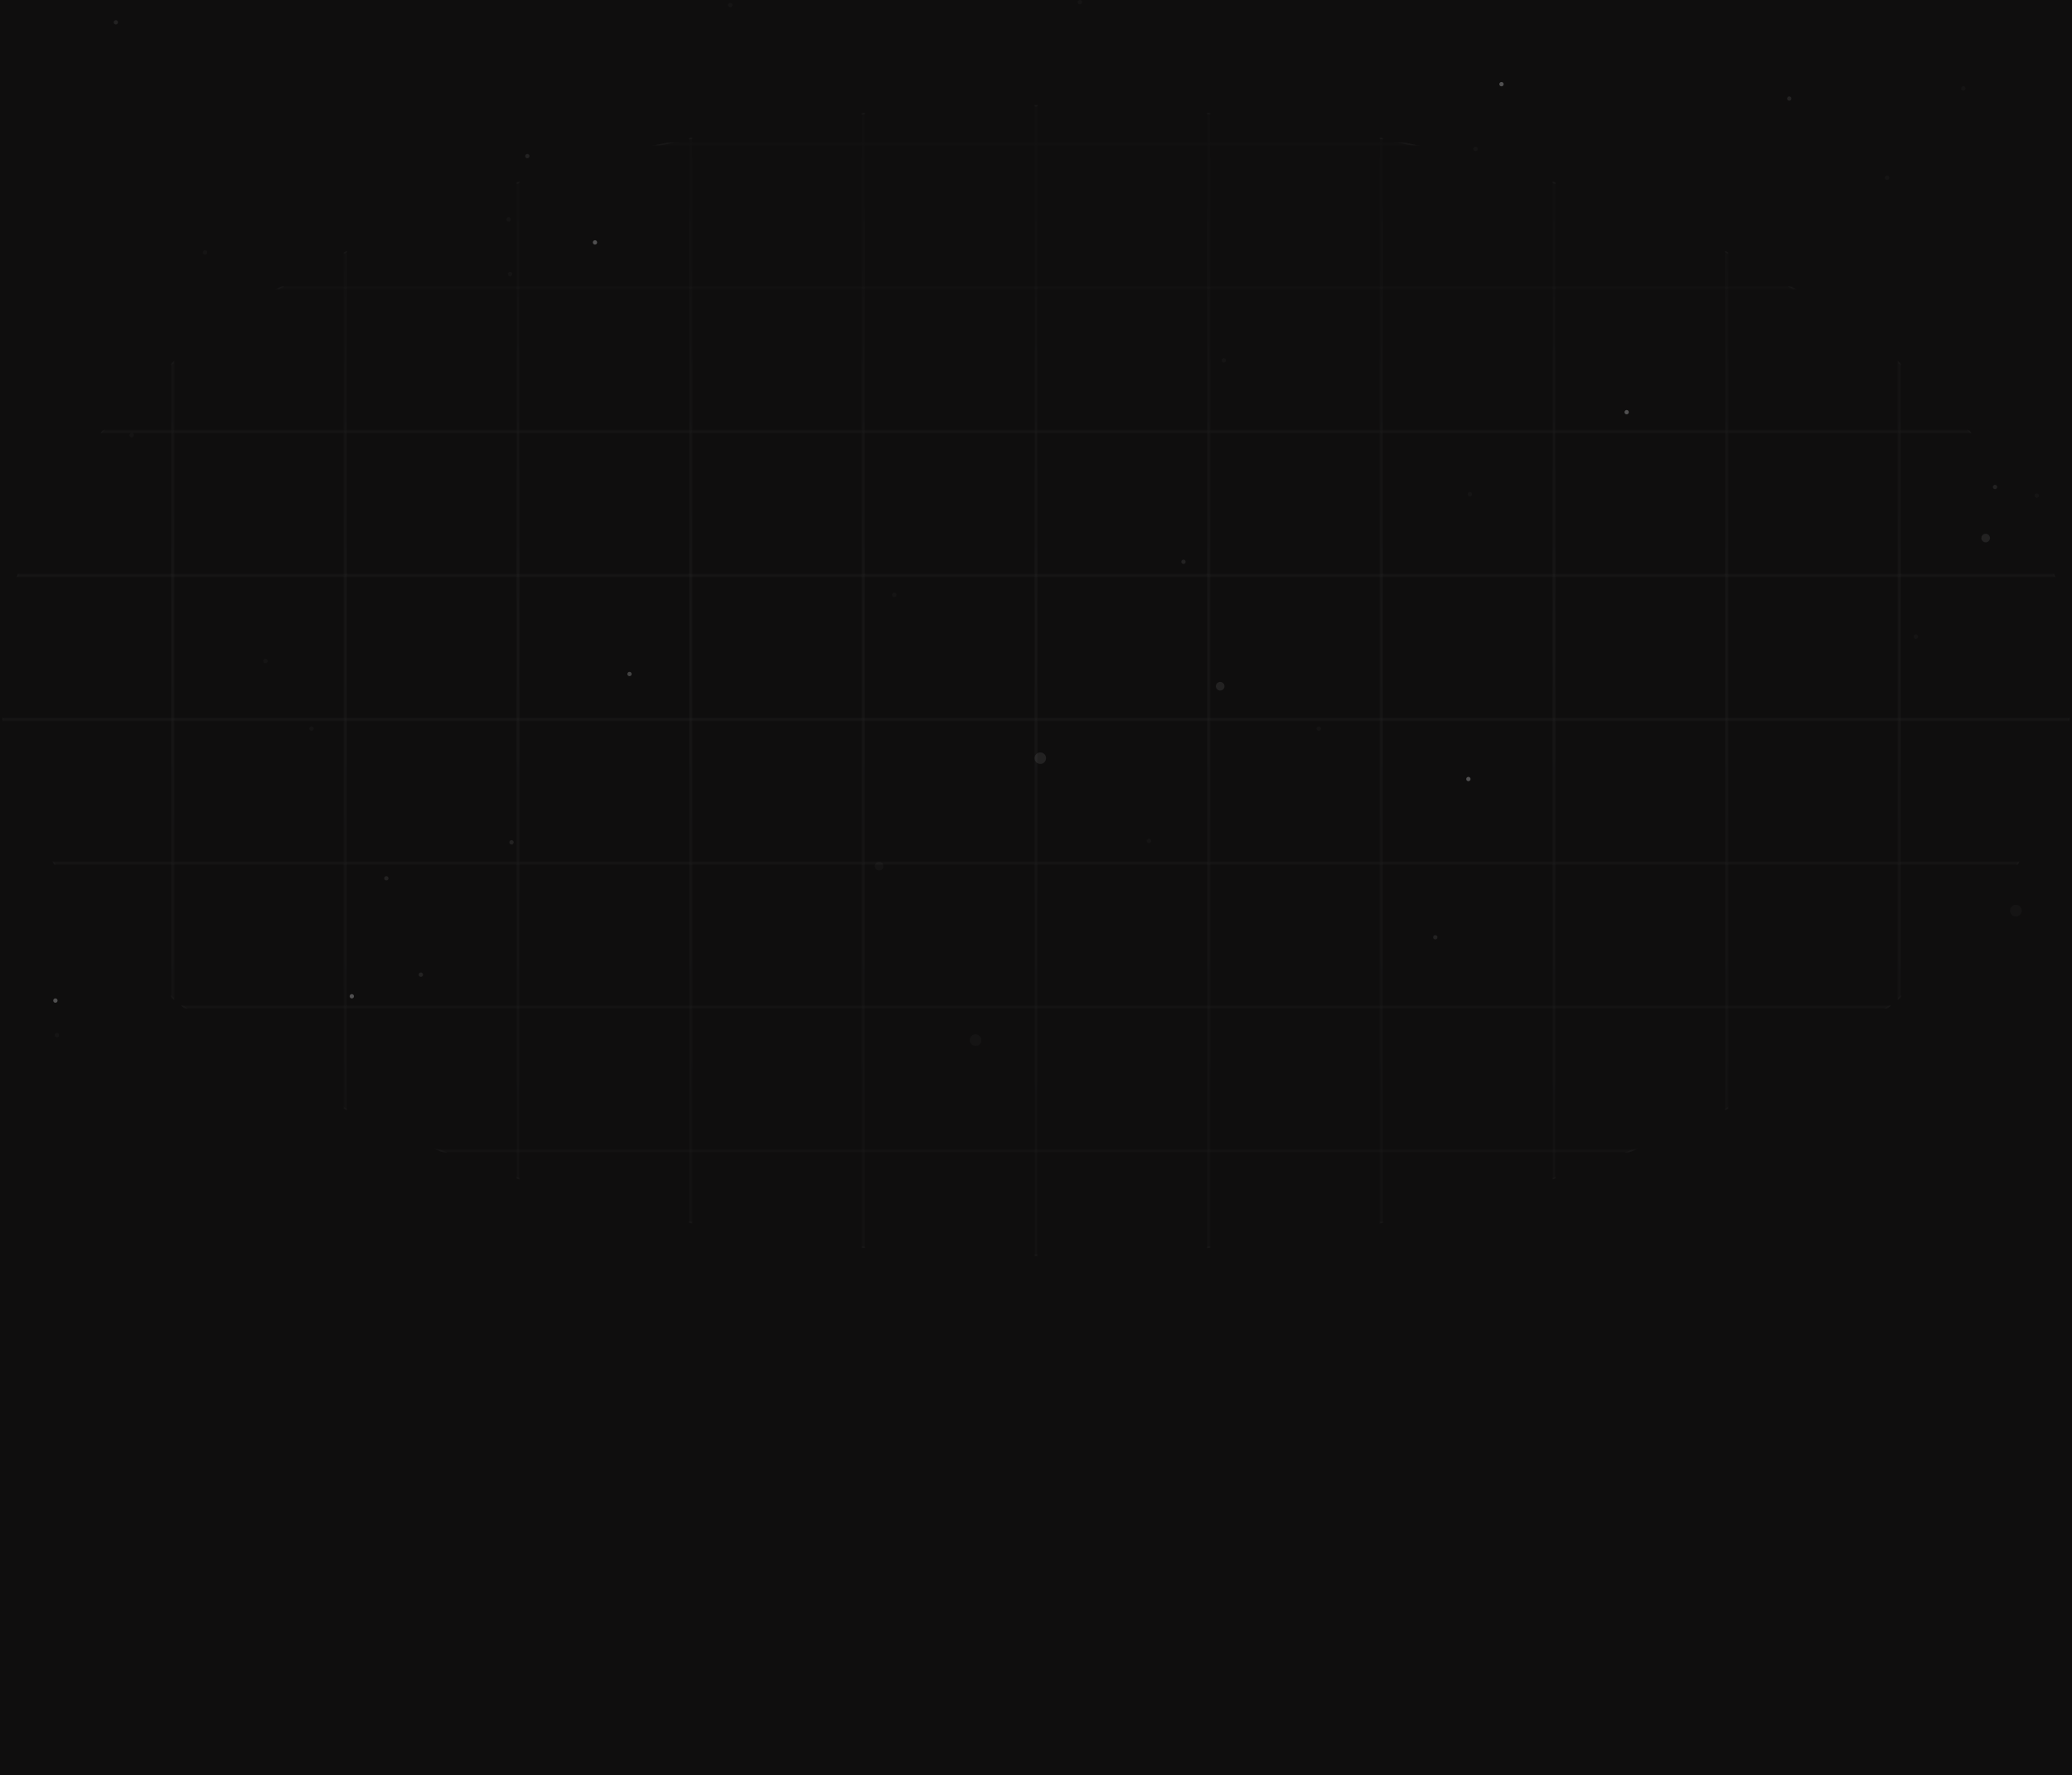 <svg xmlns="http://www.w3.org/2000/svg" width="1440" height="1234" viewBox="0 0 1440 1234" fill="none"><g clip-path="url(#clip0_4613_323)"><rect width="1440" height="1234" fill="#0F0E0E"></rect><g opacity="0.8"><g opacity="0.6"><path opacity="0.3" d="M848 480C849.657 480 851 478.657 851 477C851 475.343 849.657 474 848 474C846.343 474 845 475.343 845 477C845 478.657 846.343 480 848 480Z" fill="#979899"></path><path opacity="0.3" d="M1380 377C1381.66 377 1383 375.657 1383 374C1383 372.343 1381.66 371 1380 371C1378.34 371 1377 372.343 1377 374C1377 375.657 1378.34 377 1380 377Z" fill="#979899"></path><path opacity="0.1" d="M611 605C612.657 605 614 603.657 614 602C614 600.343 612.657 599 611 599C609.343 599 608 600.343 608 602C608 603.657 609.343 605 611 605Z" fill="#979899"></path><path opacity="0.1" d="M1401 637C1403.21 637 1405 635.209 1405 633C1405 630.791 1403.21 629 1401 629C1398.79 629 1397 630.791 1397 633C1397 635.209 1398.79 637 1401 637Z" fill="#979899"></path><path opacity="0.1" d="M678 727C680.209 727 682 725.209 682 723C682 720.791 680.209 719 678 719C675.791 719 674 720.791 674 723C674 725.209 675.791 727 678 727Z" fill="#979899"></path><path opacity="0.3" d="M723 531C725.209 531 727 529.209 727 527C727 524.791 725.209 523 723 523C720.791 523 719 524.791 719 527C719 529.209 720.791 531 723 531Z" fill="#979899"></path><path opacity="0.1" d="M850.5 252C851.328 252 852 251.328 852 250.5C852 249.672 851.328 249 850.5 249C849.672 249 849 249.672 849 250.5C849 251.328 849.672 252 850.5 252Z" fill="#979899"></path><path opacity="0.1" d="M354.5 192C355.329 192 356 191.328 356 190.5C356 189.672 355.329 189 354.5 189C353.672 189 353 189.672 353 190.5C353 191.328 353.672 192 354.5 192Z" fill="#979899"></path><path opacity="0.1" d="M798.5 586C799.329 586 800 585.328 800 584.5C800 583.672 799.329 583 798.5 583C797.672 583 797 583.672 797 584.5C797 585.328 797.672 586 798.5 586Z" fill="#979899"></path><path opacity="0.3" d="M366.5 110C367.329 110 368 109.328 368 108.5C368 107.672 367.329 107 366.5 107C365.672 107 365 107.672 365 108.5C365 109.328 365.672 110 366.5 110Z" fill="#979899"></path><path opacity="0.1" d="M142.5 177C143.328 177 144 176.328 144 175.5C144 174.672 143.328 174 142.5 174C141.672 174 141 174.672 141 175.5C141 176.328 141.672 177 142.5 177Z" fill="#979899"></path><path d="M1043.5 60C1044.33 60 1045 59.328 1045 58.5C1045 57.672 1044.33 57 1043.5 57C1042.67 57 1042 57.672 1042 58.5C1042 59.328 1042.67 60 1043.5 60Z" fill="#979899"></path><path d="M413.5 170C414.328 170 415 169.328 415 168.5C415 167.672 414.328 167 413.5 167C412.672 167 412 167.672 412 168.5C412 169.328 412.672 170 413.5 170Z" fill="#979899"></path><path d="M244.5 694C245.328 694 246 693.328 246 692.5C246 691.672 245.328 691 244.5 691C243.672 691 243 691.672 243 692.5C243 693.328 243.672 694 244.5 694Z" fill="#979899"></path><path opacity="0.1" d="M621.5 415C622.329 415 623 414.328 623 413.5C623 412.672 622.329 412 621.5 412C620.672 412 620 412.672 620 413.5C620 414.328 620.672 415 621.5 415Z" fill="#979899"></path><path d="M1020.5 543C1021.33 543 1022 542.328 1022 541.5C1022 540.672 1021.33 540 1020.5 540C1019.67 540 1019 540.672 1019 541.5C1019 542.328 1019.67 543 1020.5 543Z" fill="#979899"></path><path d="M38.5 697C39.328 697 40 696.328 40 695.5C40 694.672 39.328 694 38.5 694C37.672 694 37 694.672 37 695.5C37 696.328 37.672 697 38.5 697Z" fill="#979899"></path><path opacity="0.1" d="M216.5 508C217.328 508 218 507.328 218 506.5C218 505.672 217.328 505 216.5 505C215.672 505 215 505.672 215 506.5C215 507.328 215.672 508 216.5 508Z" fill="#979899"></path><path opacity="0.3" d="M292.5 679C293.329 679 294 678.328 294 677.5C294 676.672 293.329 676 292.5 676C291.672 676 291 676.672 291 677.5C291 678.328 291.672 679 292.5 679Z" fill="#979899"></path><path opacity="0.1" d="M507.5 5C508.329 5 509 4.328 509 3.5C509 2.672 508.329 2 507.5 2C506.672 2 506 2.672 506 3.5C506 4.328 506.672 5 507.5 5Z" fill="#979899"></path><path opacity="0.1" d="M39.5 721C40.328 721 41 720.328 41 719.5C41 718.672 40.328 718 39.5 718C38.672 718 38 718.672 38 719.5C38 720.328 38.672 721 39.5 721Z" fill="#979899"></path><path opacity="0.1" d="M91.5 304C92.328 304 93 303.328 93 302.5C93 301.672 92.328 301 91.5 301C90.672 301 90 301.672 90 302.5C90 303.328 90.672 304 91.5 304Z" fill="#979899"></path><path opacity="0.1" d="M1021.5 345C1022.33 345 1023 344.328 1023 343.5C1023 342.672 1022.33 342 1021.5 342C1020.67 342 1020 342.672 1020 343.5C1020 344.328 1020.67 345 1021.5 345Z" fill="#979899"></path><path opacity="0.1" d="M1025.5 105C1026.33 105 1027 104.328 1027 103.5C1027 102.672 1026.33 102 1025.5 102C1024.67 102 1024 102.672 1024 103.5C1024 104.328 1024.67 105 1025.5 105Z" fill="#979899"></path><path opacity="0.3" d="M997.5 653C998.328 653 999 652.328 999 651.5C999 650.672 998.328 650 997.5 650C996.672 650 996 650.672 996 651.5C996 652.328 996.672 653 997.5 653Z" fill="#979899"></path><path d="M1130.5 288C1131.33 288 1132 287.328 1132 286.5C1132 285.672 1131.33 285 1130.5 285C1129.67 285 1129 285.672 1129 286.5C1129 287.328 1129.67 288 1130.5 288Z" fill="#979899"></path><path opacity="0.1" d="M1364.5 63C1365.33 63 1366 62.328 1366 61.5C1366 60.672 1365.33 60 1364.5 60C1363.67 60 1363 60.672 1363 61.5C1363 62.328 1363.67 63 1364.5 63Z" fill="#979899"></path><path opacity="0.1" d="M750.5 3C751.329 3 752 2.328 752 1.5C752 0.672 751.329 0 750.5 0C749.672 0 749 0.672 749 1.5C749 2.328 749.672 3 750.5 3Z" fill="#979899"></path><path opacity="0.1" d="M1415.5 346C1416.33 346 1417 345.328 1417 344.5C1417 343.672 1416.33 343 1415.5 343C1414.67 343 1414 343.672 1414 344.5C1414 345.328 1414.67 346 1415.5 346Z" fill="#979899"></path><path opacity="0.1" d="M184.5 461C185.328 461 186 460.328 186 459.5C186 458.672 185.328 458 184.5 458C183.672 458 183 458.672 183 459.5C183 460.328 183.672 461 184.5 461Z" fill="#979899"></path><path opacity="0.1" d="M1311.5 125C1312.33 125 1313 124.328 1313 123.5C1313 122.672 1312.33 122 1311.5 122C1310.67 122 1310 122.672 1310 123.5C1310 124.328 1310.67 125 1311.5 125Z" fill="#979899"></path><path opacity="0.3" d="M1243.5 70C1244.33 70 1245 69.328 1245 68.5C1245 67.672 1244.33 67 1243.5 67C1242.67 67 1242 67.672 1242 68.5C1242 69.328 1242.67 70 1243.5 70Z" fill="#979899"></path><path opacity="0.3" d="M1386.5 340C1387.33 340 1388 339.328 1388 338.5C1388 337.672 1387.33 337 1386.5 337C1385.67 337 1385 337.672 1385 338.5C1385 339.328 1385.67 340 1386.5 340Z" fill="#979899"></path><path opacity="0.3" d="M355.5 587C356.328 587 357 586.328 357 585.5C357 584.672 356.328 584 355.5 584C354.672 584 354 584.672 354 585.5C354 586.328 354.672 587 355.5 587Z" fill="#979899"></path><path opacity="0.1" d="M1331.5 444C1332.33 444 1333 443.328 1333 442.5C1333 441.672 1332.33 441 1331.5 441C1330.67 441 1330 441.672 1330 442.5C1330 443.328 1330.67 444 1331.5 444Z" fill="#979899"></path><path opacity="0.3" d="M80.5 17C81.328 17 82 16.328 82 15.5C82 14.672 81.328 14 80.5 14C79.672 14 79 14.672 79 15.5C79 16.328 79.672 17 80.5 17Z" fill="#979899"></path><path opacity="0.1" d="M353.5 154C354.328 154 355 153.328 355 152.5C355 151.672 354.328 151 353.5 151C352.672 151 352 151.672 352 152.5C352 153.328 352.672 154 353.5 154Z" fill="#979899"></path><path opacity="0.8" d="M437.5 470C438.328 470 439 469.328 439 468.5C439 467.672 438.328 467 437.5 467C436.672 467 436 467.672 436 468.5C436 469.328 436.672 470 437.5 470Z" fill="#979899"></path><path opacity="0.3" d="M822.5 392C823.329 392 824 391.328 824 390.5C824 389.672 823.329 389 822.5 389C821.672 389 821 389.672 821 390.5C821 391.328 821.672 392 822.5 392Z" fill="#979899"></path><path opacity="0.3" d="M268.5 612C269.329 612 270 611.328 270 610.5C270 609.672 269.329 609 268.5 609C267.672 609 267 609.672 267 610.5C267 611.328 267.672 612 268.5 612Z" fill="#979899"></path><path opacity="0.1" d="M916.5 508C917.328 508 918 507.328 918 506.5C918 505.672 917.328 505 916.5 505C915.672 505 915 505.672 915 506.5C915 507.328 915.672 508 916.5 508Z" fill="#979899"></path></g><g opacity="0.4"><mask id="mask0_4613_323" style="mask-type:alpha" maskUnits="userSpaceOnUse" x="-1" y="0" width="1441" height="1080"><g opacity="0.5"><path d="M1320 0V1080" stroke="#F7F8FA" stroke-width="0.5"></path><path d="M1200 0V1080" stroke="#F7F8FA" stroke-width="0.5"></path><path d="M1080 0V1080" stroke="#F7F8FA" stroke-width="0.5"></path><path d="M960 0V1080" stroke="#F7F8FA" stroke-width="0.5"></path><path d="M840 0V1080" stroke="#F7F8FA" stroke-width="0.5"></path><path d="M720 0V1080" stroke="#F7F8FA" stroke-width="0.5"></path><path d="M600 0V1080" stroke="#F7F8FA" stroke-width="0.5"></path><path d="M480 0V1080" stroke="#F7F8FA" stroke-width="0.5"></path><path d="M360 0V1080" stroke="#F7F8FA" stroke-width="0.5"></path><path d="M240 0V1080" stroke="#F7F8FA" stroke-width="0.5"></path><path d="M120 0V1080" stroke="#F7F8FA" stroke-width="0.5"></path><path d="M1440 800H-0.002" stroke="#F7F8FA" stroke-width="0.5"></path><path d="M1440 700H-0.002" stroke="#F7F8FA" stroke-width="0.5"></path><path d="M1440 600H-0.002" stroke="#F7F8FA" stroke-width="0.5"></path><path d="M1440 500H-0.002" stroke="#F7F8FA" stroke-width="0.5"></path><path d="M1440 400H-0.002" stroke="#F7F8FA" stroke-width="0.5"></path><path d="M1440 300H-0.002" stroke="#F7F8FA" stroke-width="0.5"></path><path d="M1440 200H-0.002" stroke="#F7F8FA" stroke-width="0.5"></path><path d="M1440 100H-0" stroke="#F7F8FA" stroke-width="0.5"></path></g></mask><g mask="url(#mask0_4613_323)"><g filter="url(#filter0_f_4613_323)"><path d="M1439.5 473C1439.5 583.193 1359.1 683.059 1228.87 755.406C1098.67 827.743 918.754 872.5 720 872.5C521.246 872.5 341.333 827.743 211.126 755.406C80.902 683.059 0.5 583.193 0.5 473C0.5 362.807 80.902 262.941 211.126 190.594C341.333 118.257 521.246 73.5 720 73.5C918.754 73.5 1098.67 118.257 1228.87 190.594C1359.1 262.941 1439.5 362.807 1439.5 473Z" fill="url(#paint0_linear_4613_323)" fill-opacity="0.8" stroke="#F7F8FA"></path></g></g></g></g></g><defs><filter id="filter0_f_4613_323" x="-300" y="-227" width="2040" height="1400" filterUnits="userSpaceOnUse" color-interpolation-filters="sRGB"><feGaussianBlur stdDeviation="150"></feGaussianBlur></filter><linearGradient id="paint0_linear_4613_323" x1="720" y1="6.031" x2="720" y2="872.999" gradientUnits="userSpaceOnUse"><stop stop-color="#F7F8FA" stop-opacity="0"></stop><stop offset="0.5" stop-color="#F7F8FA"></stop><stop offset="0.9" stop-color="#F7F8FA" stop-opacity="0.5"></stop></linearGradient><clipPath id="clip0_4613_323"><rect width="1440" height="1234" fill="white"></rect></clipPath></defs></svg>